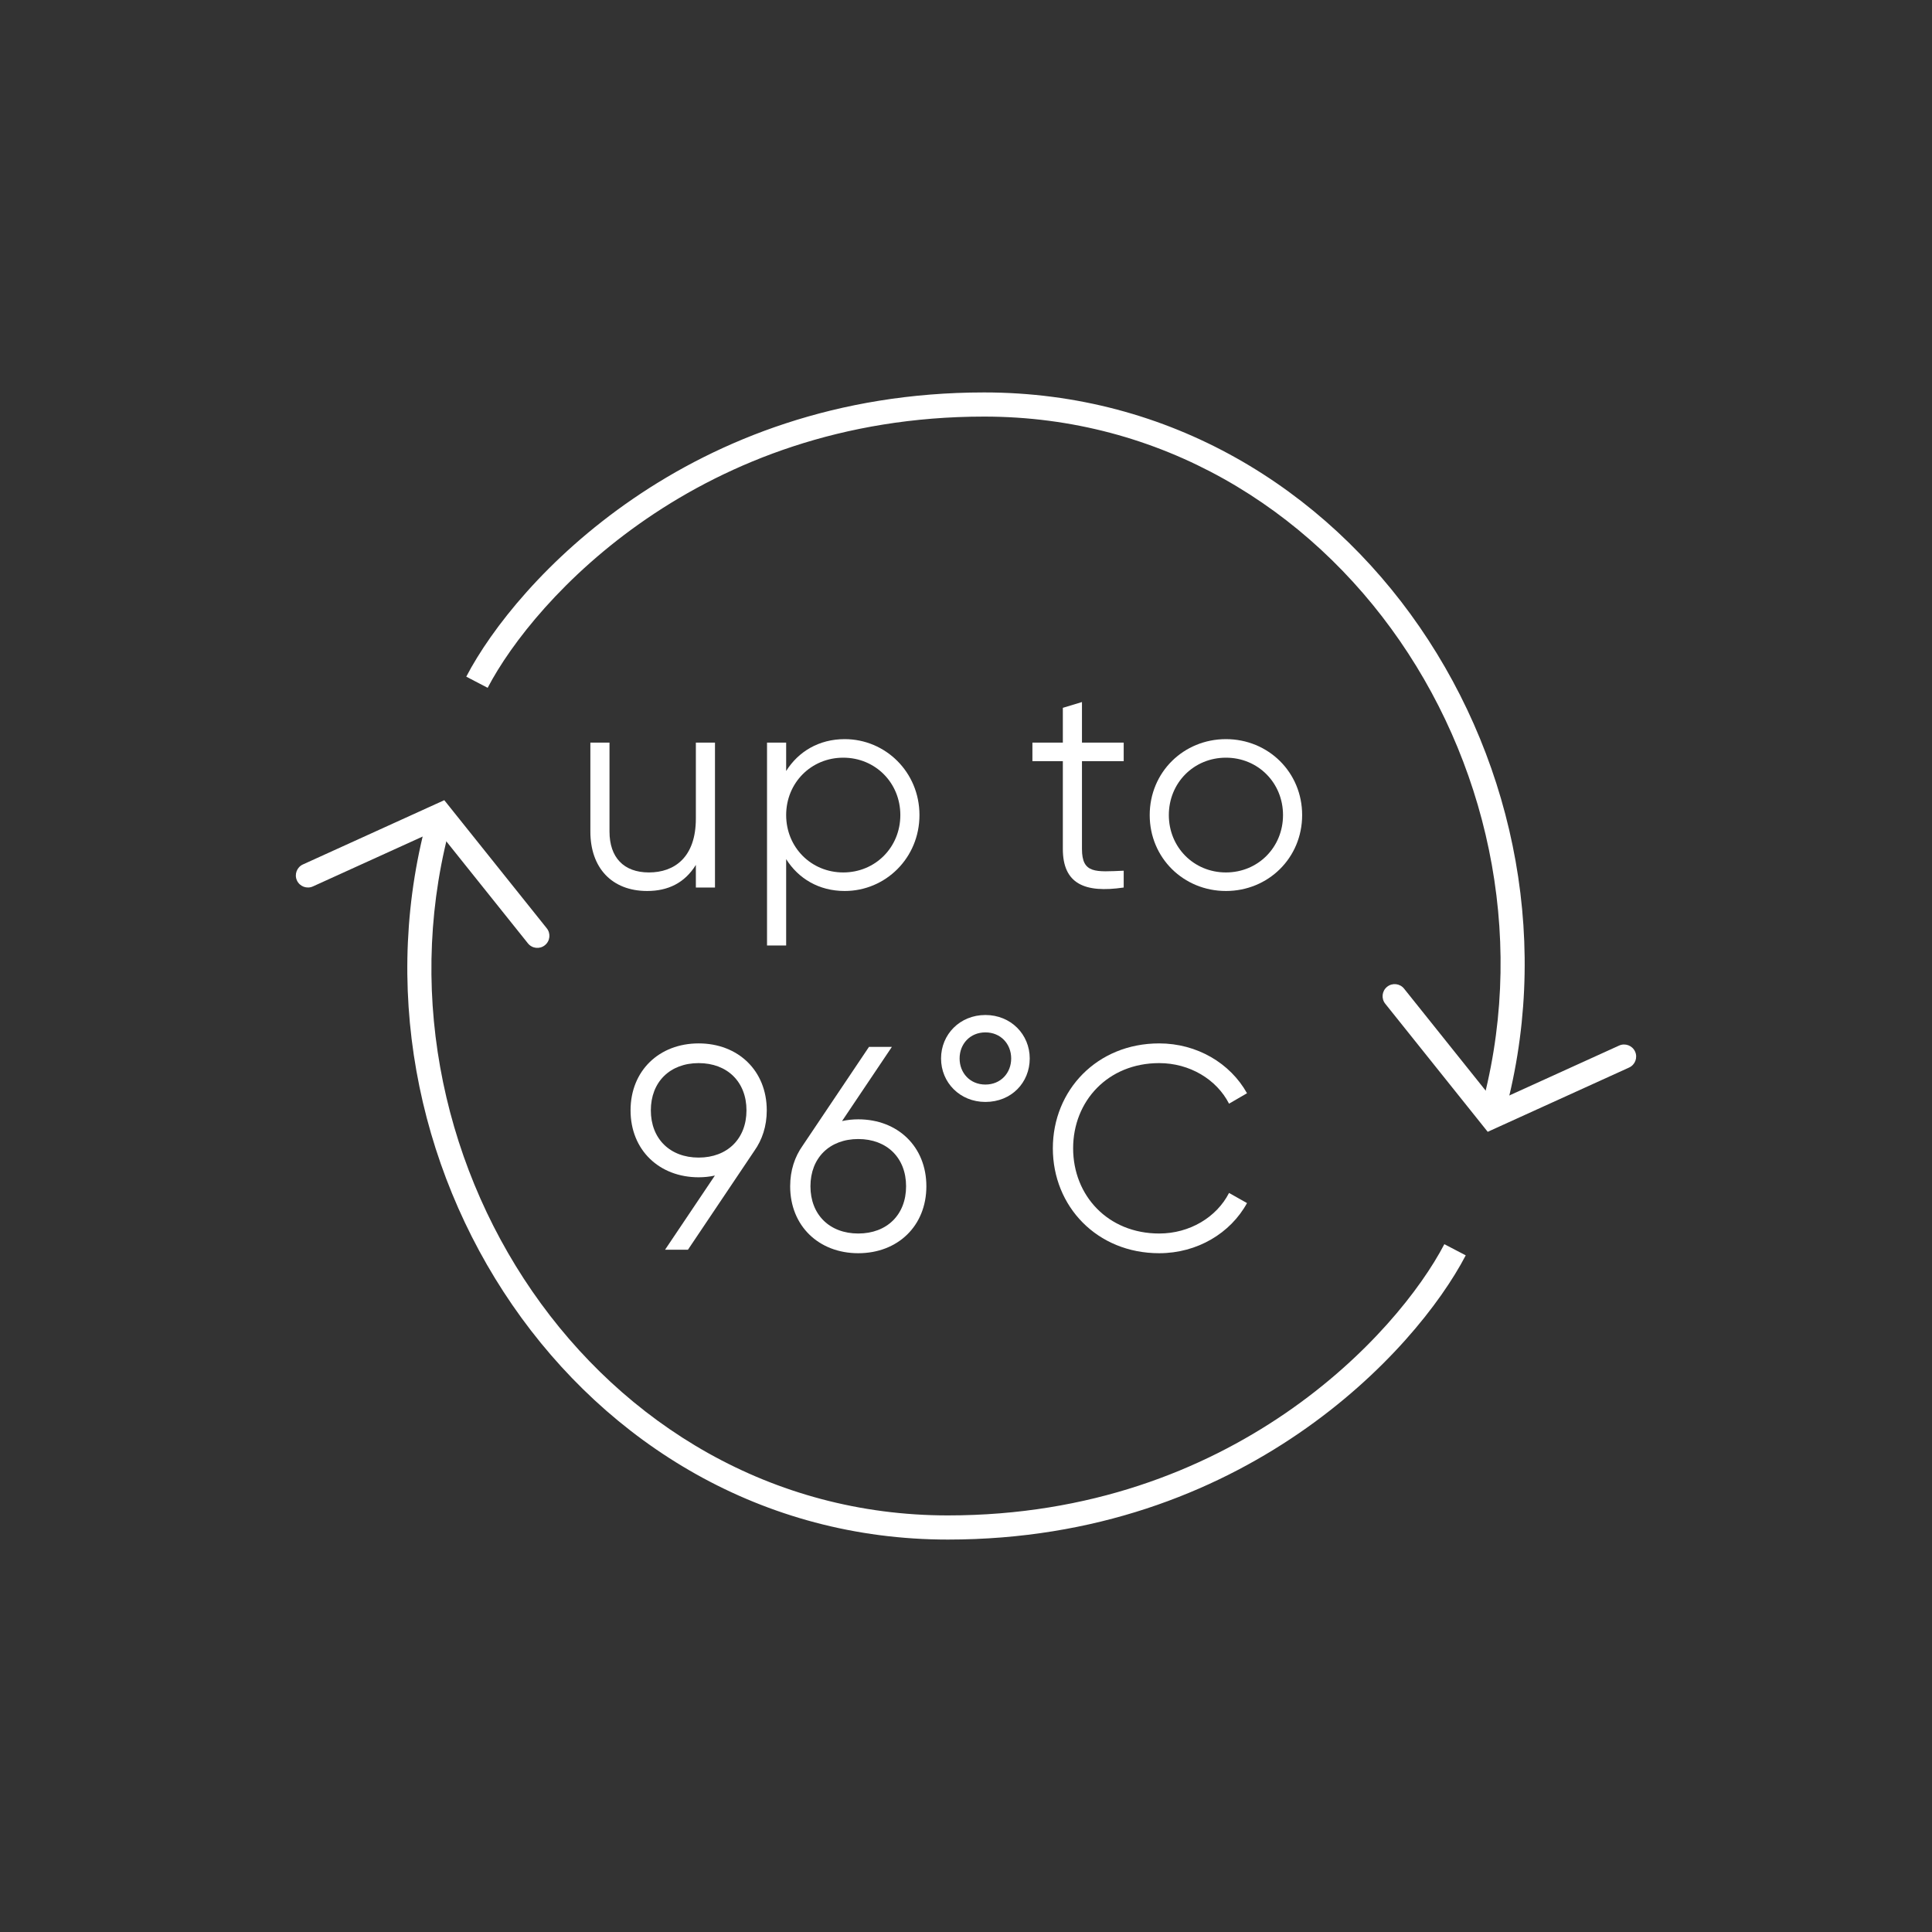 <?xml version="1.0" encoding="UTF-8"?> <svg xmlns="http://www.w3.org/2000/svg" width="80" height="80" viewBox="0 0 80 80" fill="none"><rect x="0" y="0" width="80" height="80" fill="#333333" stroke="none"/><path d="M20.193 28.481C22.128 24.773 28.977 17.25 40.75 17.25V16.25C28.523 16.25 21.372 24.06 19.307 28.019L20.193 28.481ZM40.75 17.25C55.371 17.25 65.191 32.386 61.269 46.113L62.231 46.387C66.309 32.114 56.129 16.25 40.75 16.25V17.25Z" fill="white"></path><path d="M58.14 40.938C57.968 40.722 57.653 40.687 57.438 40.86C57.222 41.032 57.187 41.347 57.36 41.562L58.14 40.938ZM61.75 46.25L61.36 46.562L61.603 46.866L61.957 46.705L61.75 46.25ZM67.457 44.205C67.708 44.091 67.82 43.794 67.705 43.543C67.591 43.292 67.294 43.181 67.043 43.295L67.457 44.205ZM57.36 41.562L61.36 46.562L62.14 45.938L58.14 40.938L57.36 41.562ZM61.957 46.705L67.457 44.205L67.043 43.295L61.543 45.795L61.957 46.705Z" fill="white"></path><path d="M59.807 51.519C57.872 55.227 51.023 62.75 39.25 62.75L39.25 63.75C51.477 63.75 58.628 55.94 60.693 51.981L59.807 51.519ZM39.25 62.75C24.629 62.75 14.809 47.614 18.731 33.887L17.769 33.613C13.691 47.886 23.871 63.75 39.25 63.75L39.25 62.75Z" fill="white"></path><path d="M21.86 39.062C22.032 39.278 22.347 39.313 22.562 39.14C22.778 38.968 22.813 38.653 22.64 38.438L21.86 39.062ZM18.25 33.75L18.64 33.438L18.397 33.134L18.043 33.295L18.25 33.75ZM12.543 35.795C12.292 35.909 12.181 36.206 12.295 36.457C12.409 36.708 12.706 36.819 12.957 36.705L12.543 35.795ZM22.64 38.438L18.64 33.438L17.86 34.062L21.86 39.062L22.64 38.438ZM18.043 33.295L12.543 35.795L12.957 36.705L18.457 34.205L18.043 33.295Z" fill="white"></path><path d="M28.814 30.75V33.894C28.814 35.502 27.926 36.126 26.87 36.126C25.826 36.126 25.238 35.502 25.238 34.434V30.75H24.446V34.434C24.446 35.934 25.334 36.894 26.798 36.894C27.65 36.894 28.346 36.57 28.814 35.814V36.75H29.606V30.75H28.814Z" fill="white"></path><path d="M34.977 30.606C33.909 30.606 33.057 31.122 32.553 31.926V30.75H31.761V39.15H32.553V35.574C33.057 36.378 33.909 36.894 34.977 36.894C36.669 36.894 38.073 35.526 38.073 33.75C38.073 31.974 36.669 30.606 34.977 30.606ZM34.917 36.126C33.585 36.126 32.553 35.082 32.553 33.75C32.553 32.418 33.585 31.374 34.917 31.374C36.249 31.374 37.281 32.418 37.281 33.75C37.281 35.082 36.249 36.126 34.917 36.126Z" fill="white"></path><path d="M46.53 31.518V30.75H44.802V29.07L44.01 29.31V30.75H42.75V31.518H44.01V35.154C44.01 36.594 44.91 36.99 46.53 36.75V36.054C45.366 36.102 44.802 36.186 44.802 35.154V31.518H46.53Z" fill="white"></path><path d="M50.763 36.894C52.515 36.894 53.919 35.526 53.919 33.75C53.919 31.974 52.515 30.606 50.763 30.606C49.011 30.606 47.607 31.974 47.607 33.75C47.607 35.526 49.011 36.894 50.763 36.894ZM50.763 36.126C49.431 36.126 48.399 35.082 48.399 33.75C48.399 32.418 49.431 31.374 50.763 31.374C52.095 31.374 53.127 32.418 53.127 33.75C53.127 35.082 52.095 36.126 50.763 36.126Z" fill="white"></path><path d="M31.75 45.977C31.75 44.333 30.562 43.205 28.93 43.205C27.298 43.205 26.11 44.333 26.11 45.977C26.11 47.621 27.298 48.749 28.93 48.749C29.158 48.749 29.386 48.725 29.602 48.677L27.538 51.749H28.486L31.234 47.657C31.558 47.201 31.75 46.637 31.75 45.977ZM26.95 45.977C26.95 44.801 27.742 44.021 28.93 44.021C30.118 44.021 30.91 44.801 30.91 45.977C30.91 47.153 30.118 47.933 28.93 47.933C27.742 47.933 26.95 47.153 26.95 45.977Z" fill="white"></path><path d="M35.539 46.349C35.311 46.349 35.083 46.373 34.867 46.421L36.931 43.349H35.983L33.235 47.441C32.911 47.897 32.719 48.461 32.719 49.121C32.719 50.765 33.907 51.893 35.539 51.893C37.171 51.893 38.359 50.765 38.359 49.121C38.359 47.477 37.171 46.349 35.539 46.349ZM35.539 51.077C34.351 51.077 33.559 50.297 33.559 49.121C33.559 47.945 34.351 47.165 35.539 47.165C36.727 47.165 37.519 47.945 37.519 49.121C37.519 50.297 36.727 51.077 35.539 51.077Z" fill="white"></path><path d="M40.803 45.629C41.883 45.629 42.639 44.825 42.639 43.829C42.639 42.833 41.859 42.029 40.803 42.029C39.747 42.029 38.967 42.833 38.967 43.829C38.967 44.825 39.747 45.629 40.803 45.629ZM40.803 44.909C40.167 44.909 39.735 44.429 39.735 43.829C39.735 43.229 40.167 42.749 40.803 42.749C41.439 42.749 41.871 43.229 41.871 43.829C41.871 44.429 41.439 44.909 40.803 44.909Z" fill="white"></path><path d="M48 51.893C49.572 51.893 50.952 51.065 51.636 49.817L50.892 49.397C50.376 50.405 49.26 51.077 48 51.077C45.876 51.077 44.436 49.505 44.436 47.549C44.436 45.593 45.876 44.021 48 44.021C49.26 44.021 50.376 44.693 50.892 45.701L51.636 45.269C50.94 44.021 49.56 43.205 48 43.205C45.42 43.205 43.596 45.149 43.596 47.549C43.596 49.949 45.42 51.893 48 51.893Z" fill="white"></path></svg> 
